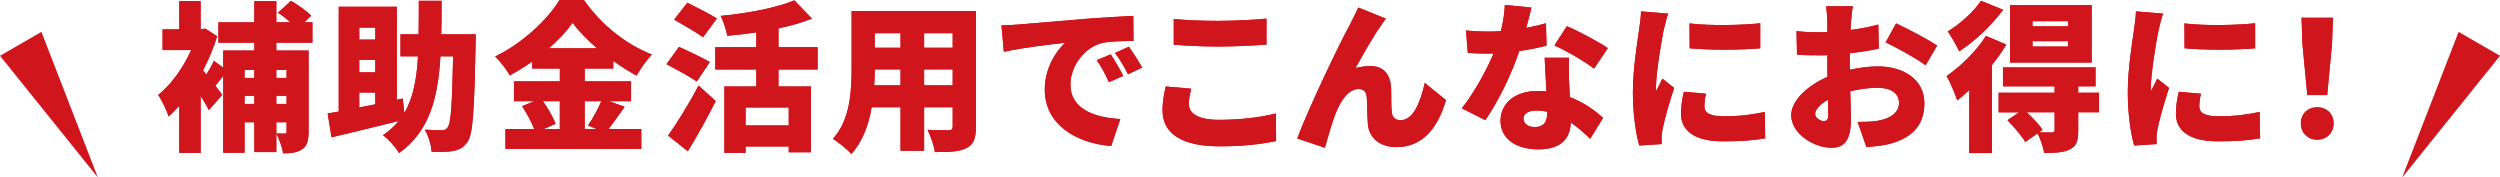 <?xml version="1.0" encoding="UTF-8"?>
<svg id="_レイヤー_2" data-name="レイヤー 2" xmlns="http://www.w3.org/2000/svg" viewBox="0 0 623.35 44.25">
  <defs>
    <style>
      .cls-1 {
        fill: #d0151c;
        stroke-width: 0px;
      }
    </style>
  </defs>
  <g id="text">
    <g>
      <g>
        <g>
          <path class="cls-1" d="m68.9,10.64v1.96h8.04v20.28c0,2.16-.36,3.52-1.64,4.36-1.28.84-2.8,1-4.68,1-.24-1.44-1.04-3.68-1.72-4.96.8.04,1.72.04,2.08.04s.48-.12.48-.52v-2.32h-2.56v7.44h-5.48v-7.44h-2.44v7.6h-5.32v-19.2c-.68.88-1.36,1.8-1.96,2.52.76,1,1.4,1.84,1.72,2.24l-3.32,3.8c-.52-1-1.28-2.24-2.08-3.56v14.24h-5.32v-11.76c-.88,1-1.76,1.88-2.64,2.68-.48-1.48-1.84-4.36-2.64-5.36,3.2-2.48,6.28-6.8,8.24-11.2h-7.12v-5.16h4.16V.28h5.32v7.04h.2l.96-.2,2.96,1.92c-.88,2.92-2.12,5.8-3.52,8.52l.84,1.04c.72-1.16,1.44-2.44,1.88-3.44l2.32,1.72v-4.28h7.76v-1.96h-8.96v-5.08h8.96V.28h5.48v5.28h3.56c-.96-.84-2.12-1.72-3.12-2.4l3.2-2.96c1.72,1,3.96,2.56,5.04,3.72l-1.68,1.64h2v5.08h-9Zm-7.92,6.8v2h2.44v-2h-2.44Zm2.44,8.48v-2.04h-2.44v2.04h2.44Zm5.48-8.48v2h2.56v-2h-2.56Zm2.56,8.48v-2.04h-2.56v2.04h2.56Z"/>
          <path class="cls-1" d="m118.62,8.56s-.04,1.8-.04,2.48c-.32,16.28-.64,22.32-1.96,24.24-1.04,1.56-2.08,2.04-3.6,2.36-1.32.28-3.36.24-5.4.2-.08-1.56-.76-4-1.72-5.52,1.8.12,3.4.16,4.28.16.64,0,1.04-.16,1.44-.72.84-1.08,1.12-5.88,1.36-17.72h-3.16c-.64,10.6-2.8,18.76-10.32,24.12-.84-1.44-2.6-3.44-4-4.44,1.56-1.08,2.84-2.24,3.92-3.56-5.88,1.48-12.04,2.96-16.76,4.08l-.96-5.96c.84-.12,1.76-.28,2.76-.48V1.68h14.48v23.2l1.48-.32.4,3.6c2.24-3.8,3.08-8.48,3.4-14.12h-4.36v-5.48h4.52c.04-2.6.04-5.4.04-8.36h5.68c0,2.92,0,5.72-.08,8.36h8.6Zm-29.04-1.68v3h4v-3h-4Zm4,8.04h-4v3.12h4v-3.12Zm-4,11.88l4-.8v-2.92h-4v3.72Z"/>
          <path class="cls-1" d="m155.74,26.64c-1.4,1.96-2.8,4-4,5.52h8.16v4.96h-33.87v-4.96h7.16c-.68-1.72-1.84-3.96-3-5.68l2.96-1.24h-5v-4.96h11.44v-3.2h-6.88v-1.76c-1.8,1.28-3.68,2.44-5.6,3.48-.72-1.36-2.4-3.52-3.64-4.72,6.84-3.28,13.16-9.32,16.04-14.08h6.08c4.36,6.24,10.56,11.12,16.96,13.6-1.44,1.48-2.76,3.44-3.84,5.24-1.92-1.04-3.88-2.28-5.8-3.64v1.88h-7.12v3.2h11.56v4.96h-5.48l3.88,1.4Zm-20.36-1.4c1.28,1.84,2.6,4.04,3.12,5.64l-2.92,1.28h4v-6.92h-4.2Zm13.48-13.2c-2.44-2.12-4.6-4.32-6.08-6.36-1.48,2.08-3.52,4.28-5.92,6.36h12Zm-3.08,13.2v6.92h2.96l-2.12-.88c1.12-1.64,2.48-4.04,3.32-6.04h-4.16Z"/>
          <path class="cls-1" d="m173.74,20.32c-1.64-1.16-5.2-3.08-7.56-4.32l3.12-4.32c2.2,1,5.88,2.72,7.68,3.8l-3.24,4.84Zm-7.16,13.48c2.12-2.96,5.16-7.8,7.6-12.48l4.28,3.88c-2.12,4.2-4.52,8.52-6.96,12.52l-4.92-3.92Zm8.72-24.52c-1.56-1.16-5-3.08-7.2-4.4l3.28-4.2c2.12,1.08,5.64,2.84,7.36,3.92l-3.44,4.68Zm18.8,8.04v4.24h8.08v16.4h-5.52v-1.44h-10.76v1.6h-5.28v-16.56h7.96v-4.24h-10.24v-5.56h10.24v-3.68c-2.44.36-4.88.64-7.24.84-.24-1.4-1-3.68-1.64-4.96,6.72-.64,13.92-2,18.36-3.88l4.4,4.56c-2.52,1-5.36,1.8-8.36,2.44v4.68h9.76v5.56h-9.76Zm2.56,9.48h-10.76v4.48h10.76v-4.48Z"/>
          <path class="cls-1" d="m243.34,31.63c0,2.88-.6,4.4-2.36,5.28-1.84.92-4.32,1.04-7.88,1-.2-1.56-1.08-4.08-1.84-5.56,1.96.16,4.56.12,5.28.12s1-.24,1-.92v-4.8h-7.12v10.84h-5.88v-10.84h-7.2c-.76,4.36-2.28,8.64-5.08,11.64-.92-1.08-3.32-3.04-4.6-3.76,4.36-4.76,4.68-11.96,4.68-17.6V2.76h31v28.88Zm-18.8-10.36v-3.96h-6.44c0,1.24-.04,2.56-.12,3.96h6.56Zm-6.44-13v3.64h6.44v-3.64h-6.44Zm19.44,0h-7.12v3.64h7.12v-3.64Zm0,13v-3.96h-7.12v3.96h7.12Z"/>
          <path class="cls-1" d="m253.82,6.12c3.76-.32,9.8-.8,17.12-1.44,4-.32,8.72-.6,11.64-.72l.04,6.24c-2.08.04-5.48.04-7.68.48-4.32.96-8.04,5.64-8.04,10.4,0,5.88,5.52,8.2,12.44,8.6l-2.28,6.72c-8.92-.68-16.56-5.52-16.56-14.04,0-5.48,2.92-9.72,5.08-11.68-3.44.36-10.48,1.16-15.28,2.24l-.6-6.6c1.6-.04,3.36-.12,4.12-.2Zm26.24,12.8l-3.56,1.56c-1.08-2.32-1.76-3.64-3.04-5.48l3.48-1.44c1,1.48,2.4,3.88,3.12,5.36Zm4.72-2.08l-3.52,1.68c-1.16-2.28-1.92-3.52-3.24-5.32l3.44-1.56c1.04,1.44,2.52,3.76,3.32,5.2Z"/>
          <path class="cls-1" d="m296.42,25.92c0,2.24,2.08,3.96,7.48,3.96s10.4-.6,14.24-1.6l.04,6.88c-3.84.84-8.48,1.32-14.04,1.32-9.72,0-14.28-3.28-14.28-9.04,0-2.44.52-4.44.8-5.88l6.36.56c-.32,1.36-.6,2.52-.6,3.8Zm7.32-20.72c4,0,8.88-.24,12.04-.56v6.48c-2.84.24-8.12.48-12,.48-4.28,0-7.8-.2-11.12-.44v-6.44c3,.32,6.76.48,11.08.48Z"/>
          <path class="cls-1" d="m344.26,6.48c-2.08,2.92-4.4,7.16-6.32,10.52,1.24-.36,2.52-.52,3.8-.52,3.2,0,4.92,2,5.12,5.44.08,1.44-.04,4.72.2,6.24.16,1.32,1.12,1.8,2.2,1.8,2.92,0,4.8-3.92,6-9.28l5.28,4.28c-2.08,7.12-5.96,11.72-12.32,11.72-4.52,0-6.96-2.64-7.16-5.84-.16-2.04-.16-5.4-.28-6.72-.12-1.2-.76-1.92-2-1.92-2.44,0-4.28,2.52-5.64,5.8-.96,2.32-2.16,6.64-2.8,8.84l-6.88-2.32c2.96-7.96,10.84-24.24,12.96-28.04.52-1.12,1.4-2.64,2.24-4.6l6.88,2.76c-.44.56-.84,1.24-1.28,1.84Z"/>
          <path class="cls-1" d="m380.54,6.96c1.88-.36,3.56-.76,4.92-1.16l.16,5.56c-1.64.44-4.08,1-6.8,1.36-1.88,5.64-5.24,12.64-8.48,17.24l-5.84-2.96c3.12-3.92,6.16-9.52,7.92-13.68-.44.04-.84.04-1.28.04-1.68,0-3.32-.04-5.16-.16l-.44-5.6c1.84.2,4.24.28,5.56.28,1.04,0,2.08-.04,3.12-.12.56-2.16.92-4.48,1-6.52l6.64.64c-.28,1.24-.76,3.08-1.32,5.08Zm10.68,13.04c.04.96.12,2.52.2,4.2,3.48,1.32,6.28,3.36,8.28,5.2l-3.2,5.2c-1.24-1.16-2.88-2.72-4.84-4.08-.12,3.84-2.2,6.72-8.12,6.72-5.28,0-9.4-2.48-9.4-7.12,0-4,3.16-7.44,9.32-7.44.72,0,1.44.04,2.12.12-.16-2.84-.32-6.16-.44-8.4h6.08c-.12,1.72-.04,3.64,0,5.6Zm-8.56,11.68c2.4,0,3.12-1.4,3.12-3.64v-.2c-.88-.16-1.76-.28-2.72-.28-1.96,0-3.2.8-3.2,1.96,0,1.28,1.12,2.16,2.8,2.16Zm4.92-20.36l3.12-4.8c2.88,1.24,8.04,4,10.2,5.48l-3.44,5.12c-2.4-1.88-7.08-4.56-9.88-5.8Z"/>
          <path class="cls-1" d="m414.82,7.48c-.44,2.08-1.92,10.56-1.92,14.28,0,.12,0,.76.04.92.56-1.12,1.04-1.92,1.56-3.08l2.92,2.32c-1.2,3.64-2.44,8.04-2.88,10.28-.12.6-.24,1.56-.24,1.92,0,.44,0,1.16.04,1.8l-5.6.36c-.8-2.68-1.6-7.72-1.6-13.16,0-6.12,1.16-12.8,1.56-15.76.16-1.2.44-3,.48-4.52l6.76.56c-.36.92-.96,3.36-1.12,4.08Zm10.16,19.08c0,1.76,1.68,2.44,4.96,2.44,3.56,0,6.44-.32,10.08-1.08l.12,6.56c-2.64.48-5.8.76-10.52.76-7,0-10.48-2.6-10.48-6.88,0-1.72.24-3.4.72-5.48l5.52.48c-.28,1.28-.4,2.16-.4,3.2Zm13.92-20.76v6.24c-5.24.44-12.24.48-17.6,0l-.04-6.2c5.24.64,13.16.44,17.64-.04Z"/>
          <path class="cls-1" d="m461.54,5.44l-.12,2.04c2.48-.32,4.92-.8,6.92-1.36l.12,6c-2.2.48-4.76.88-7.2,1.16-.04.84-.04,1.68-.04,2.56v1.56c2.52-.56,5.04-.84,7.04-.84,6.32,0,11.56,3.24,11.56,9.16,0,4.68-2.16,8.52-9,10.24-1.88.4-3.68.56-5.44.72l-2.2-6.28c1.92,0,3.68-.04,5-.28,3.08-.52,5.32-2,5.32-4.44s-2-3.8-5.32-3.8c-2.2,0-4.6.32-6.84.88.08,3,.16,5.8.16,7.04,0,5.64-2,7.04-4.88,7.04-4.32,0-10-3.52-10-8.12,0-3.6,4-7.36,9.04-9.56-.04-1.04-.04-2.08-.04-3.12v-2.28c-.64.04-1.2.04-1.72.04-2.88,0-4.48-.04-5.84-.2l-.12-5.84c2.44.28,4.32.28,5.76.28.6,0,1.24,0,1.92-.04v-2.52c0-.84-.16-3.16-.28-3.92h6.64c-.16.76-.36,2.84-.44,3.88Zm-6.84,24.76c.6,0,1.16-.16,1.16-1.56,0-.76-.04-2.12-.08-3.76-2,1.12-3.2,2.44-3.2,3.56,0,.96,1.36,1.76,2.12,1.76Zm28.31-18.84l-2.88,4.92c-1.88-1.48-7.52-4.6-9.96-5.72l2.6-4.72c3.2,1.48,8,4.04,10.24,5.52Z"/>
          <path class="cls-1" d="m500.26,11.12c-1.04,1.68-2.24,3.44-3.6,5.12v21.92h-5.64v-15.72c-1,.96-2,1.84-3,2.6-.4-1.32-1.8-4.64-2.64-6.08,3.48-2.4,7.44-6.24,9.8-10l5.08,2.16Zm-.8-8.68c-2.84,3.84-7.08,7.88-10.96,10.36-.6-1.32-1.96-3.72-2.84-4.96,3.08-1.84,6.6-5.08,8.28-7.64l5.52,2.24Zm23.92,25.56h-5.2v4.6c0,2.52-.44,3.88-2.16,4.68-1.68.8-3.72.84-6.32.84-.24-1.48-.96-3.48-1.64-4.88l-3.08,2.16c-.84-1.48-2.84-3.8-4.44-5.44l2.92-1.96h-5.12v-4.88h13.96v-1.6h-12.88v-4.72h23.08v4.72h-4.32v1.6h5.2v4.88Zm-1.84-12.4h-20.36V1.28h20.36v14.32Zm-9.24,12.4h-6.92c1.44,1.4,3.08,3.12,3.92,4.36l-.88.64c1.24.04,2.72.04,3.16.04.56-.04.72-.16.72-.6v-4.44Zm3.36-22.72h-8.88v1.28h8.88v-1.28Zm0,5h-8.88v1.32h8.88v-1.32Z"/>
          <path class="cls-1" d="m538.22,7.48c-.44,2.08-1.92,10.56-1.92,14.28,0,.12,0,.76.04.92.56-1.12,1.04-1.92,1.56-3.08l2.92,2.32c-1.2,3.64-2.44,8.04-2.88,10.28-.12.6-.24,1.56-.24,1.92,0,.44,0,1.16.04,1.8l-5.6.36c-.8-2.68-1.6-7.72-1.6-13.16,0-6.12,1.16-12.8,1.56-15.76.16-1.2.44-3,.48-4.52l6.76.56c-.36.92-.96,3.36-1.12,4.08Zm10.16,19.08c0,1.76,1.68,2.44,4.96,2.44,3.56,0,6.44-.32,10.08-1.08l.12,6.56c-2.64.48-5.8.76-10.52.76-7,0-10.48-2.6-10.48-6.88,0-1.72.24-3.4.72-5.48l5.52.48c-.28,1.28-.4,2.16-.4,3.2Zm13.92-20.76v6.24c-5.24.44-12.24.48-17.6,0l-.04-6.2c5.24.64,13.16.44,17.64-.04Z"/>
          <path class="cls-1" d="m573.7,30.75c0-2.36,1.72-4,4.08-4s4.08,1.64,4.08,4-1.72,4.08-4.08,4.08-4.08-1.72-4.08-4.08Zm.4-19.68l-.24-6.64h7.84l-.24,6.64-1.2,12.64h-4.96l-1.2-12.64Z"/>
        </g>
        <g>
          <path class="cls-1" d="m68.9,10.64v1.96h8.04v20.28c0,2.16-.36,3.52-1.64,4.36-1.28.84-2.8,1-4.68,1-.24-1.44-1.04-3.68-1.72-4.96.8.04,1.72.04,2.08.04s.48-.12.48-.52v-2.32h-2.56v7.44h-5.48v-7.44h-2.44v7.6h-5.32v-19.2c-.68.88-1.36,1.8-1.96,2.52.76,1,1.4,1.84,1.72,2.24l-3.32,3.8c-.52-1-1.28-2.24-2.08-3.56v14.24h-5.32v-11.76c-.88,1-1.76,1.88-2.64,2.68-.48-1.48-1.84-4.36-2.64-5.36,3.2-2.48,6.28-6.8,8.24-11.2h-7.12v-5.16h4.16V.28h5.32v7.04h.2l.96-.2,2.96,1.92c-.88,2.92-2.12,5.8-3.52,8.52l.84,1.04c.72-1.16,1.44-2.44,1.88-3.44l2.32,1.72v-4.28h7.76v-1.96h-8.96v-5.08h8.96V.28h5.48v5.28h3.56c-.96-.84-2.12-1.72-3.12-2.4l3.2-2.96c1.72,1,3.96,2.56,5.04,3.72l-1.68,1.64h2v5.08h-9Zm-7.92,6.8v2h2.44v-2h-2.44Zm2.44,8.48v-2.04h-2.44v2.04h2.44Zm5.48-8.48v2h2.56v-2h-2.56Zm2.56,8.48v-2.04h-2.56v2.04h2.56Z"/>
          <path class="cls-1" d="m118.62,8.56s-.04,1.8-.04,2.48c-.32,16.28-.64,22.32-1.96,24.24-1.04,1.56-2.08,2.04-3.6,2.36-1.32.28-3.36.24-5.4.2-.08-1.56-.76-4-1.72-5.52,1.8.12,3.4.16,4.28.16.64,0,1.04-.16,1.44-.72.84-1.08,1.12-5.88,1.36-17.72h-3.16c-.64,10.6-2.8,18.76-10.32,24.12-.84-1.44-2.6-3.44-4-4.44,1.56-1.08,2.84-2.24,3.92-3.56-5.88,1.48-12.04,2.96-16.76,4.08l-.96-5.96c.84-.12,1.76-.28,2.76-.48V1.68h14.48v23.2l1.48-.32.4,3.6c2.24-3.8,3.08-8.48,3.4-14.12h-4.36v-5.48h4.52c.04-2.6.04-5.4.04-8.36h5.68c0,2.92,0,5.72-.08,8.36h8.6Zm-29.04-1.68v3h4v-3h-4Zm4,8.04h-4v3.12h4v-3.12Zm-4,11.88l4-.8v-2.92h-4v3.72Z"/>
          <path class="cls-1" d="m155.74,26.64c-1.4,1.96-2.8,4-4,5.52h8.16v4.96h-33.87v-4.96h7.16c-.68-1.72-1.84-3.96-3-5.68l2.96-1.24h-5v-4.96h11.44v-3.2h-6.88v-1.76c-1.8,1.28-3.68,2.44-5.6,3.48-.72-1.36-2.4-3.52-3.64-4.72,6.84-3.28,13.16-9.32,16.04-14.08h6.08c4.36,6.24,10.56,11.12,16.96,13.6-1.44,1.48-2.76,3.44-3.84,5.24-1.92-1.04-3.88-2.28-5.8-3.64v1.88h-7.12v3.2h11.56v4.96h-5.48l3.88,1.4Zm-20.36-1.4c1.28,1.84,2.6,4.04,3.12,5.64l-2.92,1.28h4v-6.92h-4.2Zm13.48-13.2c-2.44-2.12-4.6-4.32-6.08-6.36-1.48,2.08-3.52,4.28-5.92,6.36h12Zm-3.08,13.2v6.92h2.96l-2.12-.88c1.12-1.64,2.48-4.04,3.32-6.04h-4.16Z"/>
          <path class="cls-1" d="m173.74,20.32c-1.64-1.16-5.2-3.08-7.56-4.32l3.12-4.32c2.2,1,5.88,2.72,7.68,3.8l-3.24,4.84Zm-7.16,13.48c2.12-2.96,5.16-7.8,7.6-12.48l4.28,3.88c-2.12,4.2-4.52,8.52-6.96,12.52l-4.92-3.92Zm8.72-24.52c-1.56-1.16-5-3.08-7.2-4.4l3.28-4.2c2.12,1.08,5.64,2.84,7.36,3.92l-3.44,4.68Zm18.8,8.04v4.24h8.08v16.4h-5.52v-1.44h-10.76v1.6h-5.28v-16.56h7.96v-4.24h-10.24v-5.56h10.24v-3.68c-2.44.36-4.88.64-7.24.84-.24-1.4-1-3.68-1.64-4.96,6.72-.64,13.92-2,18.36-3.88l4.4,4.56c-2.52,1-5.36,1.8-8.36,2.44v4.68h9.76v5.56h-9.76Zm2.56,9.48h-10.76v4.48h10.76v-4.48Z"/>
          <path class="cls-1" d="m243.34,31.63c0,2.88-.6,4.4-2.36,5.28-1.84.92-4.32,1.04-7.88,1-.2-1.56-1.08-4.08-1.84-5.56,1.96.16,4.56.12,5.28.12s1-.24,1-.92v-4.8h-7.12v10.84h-5.88v-10.84h-7.2c-.76,4.36-2.28,8.64-5.08,11.64-.92-1.08-3.32-3.04-4.6-3.76,4.36-4.76,4.68-11.96,4.68-17.6V2.76h31v28.88Zm-18.8-10.36v-3.96h-6.44c0,1.24-.04,2.56-.12,3.96h6.56Zm-6.44-13v3.64h6.44v-3.64h-6.44Zm19.44,0h-7.12v3.64h7.12v-3.64Zm0,13v-3.96h-7.12v3.96h7.12Z"/>
          <path class="cls-1" d="m253.82,6.12c3.76-.32,9.8-.8,17.12-1.44,4-.32,8.72-.6,11.64-.72l.04,6.24c-2.08.04-5.48.04-7.68.48-4.32.96-8.04,5.64-8.04,10.4,0,5.88,5.52,8.2,12.44,8.6l-2.28,6.72c-8.92-.68-16.56-5.52-16.56-14.04,0-5.48,2.92-9.72,5.08-11.68-3.44.36-10.48,1.16-15.28,2.24l-.6-6.6c1.6-.04,3.36-.12,4.12-.2Zm26.24,12.8l-3.56,1.56c-1.08-2.32-1.76-3.64-3.04-5.48l3.48-1.44c1,1.48,2.4,3.88,3.12,5.36Zm4.72-2.08l-3.52,1.68c-1.16-2.28-1.92-3.52-3.24-5.32l3.44-1.56c1.04,1.44,2.52,3.76,3.32,5.2Z"/>
          <path class="cls-1" d="m296.42,25.92c0,2.24,2.08,3.96,7.48,3.96s10.4-.6,14.24-1.6l.04,6.88c-3.84.84-8.48,1.32-14.04,1.32-9.72,0-14.28-3.28-14.28-9.04,0-2.44.52-4.44.8-5.88l6.36.56c-.32,1.36-.6,2.52-.6,3.8Zm7.32-20.72c4,0,8.88-.24,12.04-.56v6.48c-2.84.24-8.12.48-12,.48-4.28,0-7.8-.2-11.12-.44v-6.44c3,.32,6.76.48,11.08.48Z"/>
          <path class="cls-1" d="m344.26,6.48c-2.08,2.92-4.4,7.16-6.32,10.52,1.24-.36,2.52-.52,3.8-.52,3.2,0,4.92,2,5.12,5.44.08,1.44-.04,4.72.2,6.24.16,1.32,1.12,1.8,2.2,1.8,2.92,0,4.8-3.92,6-9.28l5.28,4.28c-2.08,7.12-5.96,11.72-12.32,11.72-4.52,0-6.96-2.64-7.16-5.84-.16-2.04-.16-5.4-.28-6.72-.12-1.2-.76-1.92-2-1.92-2.44,0-4.28,2.52-5.64,5.8-.96,2.32-2.16,6.64-2.8,8.84l-6.88-2.32c2.96-7.96,10.84-24.24,12.96-28.04.52-1.12,1.4-2.64,2.24-4.6l6.88,2.76c-.44.56-.84,1.24-1.28,1.84Z"/>
          <path class="cls-1" d="m380.54,6.96c1.88-.36,3.56-.76,4.92-1.16l.16,5.56c-1.64.44-4.08,1-6.8,1.36-1.88,5.64-5.24,12.64-8.48,17.24l-5.84-2.96c3.12-3.92,6.16-9.52,7.92-13.68-.44.04-.84.04-1.28.04-1.68,0-3.32-.04-5.16-.16l-.44-5.6c1.84.2,4.24.28,5.56.28,1.04,0,2.08-.04,3.12-.12.56-2.16.92-4.48,1-6.52l6.64.64c-.28,1.24-.76,3.08-1.32,5.08Zm10.68,13.04c.04.96.12,2.52.2,4.2,3.48,1.32,6.28,3.36,8.28,5.2l-3.2,5.2c-1.24-1.16-2.88-2.72-4.84-4.08-.12,3.84-2.2,6.72-8.12,6.72-5.28,0-9.4-2.48-9.4-7.12,0-4,3.16-7.44,9.32-7.44.72,0,1.44.04,2.12.12-.16-2.84-.32-6.16-.44-8.4h6.08c-.12,1.72-.04,3.64,0,5.6Zm-8.56,11.68c2.4,0,3.12-1.4,3.12-3.64v-.2c-.88-.16-1.76-.28-2.72-.28-1.96,0-3.2.8-3.2,1.96,0,1.28,1.12,2.16,2.8,2.16Zm4.92-20.36l3.12-4.8c2.88,1.24,8.04,4,10.2,5.48l-3.44,5.12c-2.4-1.88-7.08-4.56-9.88-5.8Z"/>
          <path class="cls-1" d="m414.82,7.48c-.44,2.08-1.92,10.56-1.92,14.28,0,.12,0,.76.04.92.56-1.12,1.04-1.92,1.56-3.08l2.92,2.32c-1.2,3.64-2.44,8.04-2.88,10.28-.12.6-.24,1.56-.24,1.92,0,.44,0,1.16.04,1.8l-5.6.36c-.8-2.68-1.6-7.72-1.6-13.16,0-6.12,1.16-12.8,1.56-15.76.16-1.2.44-3,.48-4.52l6.76.56c-.36.92-.96,3.36-1.12,4.08Zm10.16,19.08c0,1.76,1.68,2.44,4.96,2.44,3.56,0,6.44-.32,10.08-1.08l.12,6.56c-2.64.48-5.8.76-10.52.76-7,0-10.48-2.6-10.48-6.88,0-1.72.24-3.4.72-5.48l5.52.48c-.28,1.28-.4,2.16-.4,3.2Zm13.92-20.76v6.24c-5.24.44-12.24.48-17.6,0l-.04-6.2c5.24.64,13.16.44,17.64-.04Z"/>
          <path class="cls-1" d="m461.54,5.44l-.12,2.04c2.48-.32,4.92-.8,6.92-1.36l.12,6c-2.2.48-4.76.88-7.2,1.16-.04.84-.04,1.68-.04,2.56v1.56c2.52-.56,5.04-.84,7.04-.84,6.32,0,11.56,3.24,11.56,9.16,0,4.68-2.16,8.52-9,10.24-1.88.4-3.68.56-5.44.72l-2.2-6.28c1.92,0,3.68-.04,5-.28,3.08-.52,5.32-2,5.32-4.44s-2-3.8-5.32-3.8c-2.2,0-4.6.32-6.84.88.08,3,.16,5.8.16,7.04,0,5.64-2,7.04-4.88,7.04-4.32,0-10-3.52-10-8.12,0-3.6,4-7.36,9.04-9.56-.04-1.04-.04-2.08-.04-3.12v-2.28c-.64.04-1.2.04-1.72.04-2.88,0-4.48-.04-5.84-.2l-.12-5.84c2.44.28,4.32.28,5.76.28.6,0,1.24,0,1.92-.04v-2.52c0-.84-.16-3.16-.28-3.92h6.64c-.16.76-.36,2.84-.44,3.88Zm-6.84,24.76c.6,0,1.16-.16,1.16-1.56,0-.76-.04-2.12-.08-3.76-2,1.12-3.2,2.44-3.2,3.56,0,.96,1.36,1.76,2.12,1.76Zm28.31-18.84l-2.88,4.92c-1.88-1.48-7.52-4.6-9.96-5.72l2.6-4.72c3.2,1.48,8,4.04,10.24,5.52Z"/>
          <path class="cls-1" d="m500.26,11.12c-1.04,1.68-2.24,3.44-3.6,5.12v21.92h-5.64v-15.72c-1,.96-2,1.84-3,2.6-.4-1.32-1.8-4.64-2.64-6.08,3.48-2.4,7.44-6.24,9.8-10l5.08,2.16Zm-.8-8.68c-2.84,3.84-7.08,7.88-10.96,10.36-.6-1.32-1.96-3.72-2.84-4.96,3.08-1.84,6.6-5.08,8.28-7.64l5.52,2.24Zm23.92,25.56h-5.2v4.6c0,2.52-.44,3.88-2.16,4.68-1.68.8-3.72.84-6.32.84-.24-1.48-.96-3.48-1.64-4.88l-3.08,2.16c-.84-1.48-2.84-3.8-4.44-5.44l2.92-1.96h-5.12v-4.88h13.96v-1.6h-12.88v-4.72h23.08v4.72h-4.32v1.6h5.2v4.88Zm-1.84-12.4h-20.36V1.28h20.36v14.32Zm-9.24,12.4h-6.92c1.44,1.4,3.08,3.12,3.92,4.36l-.88.64c1.24.04,2.72.04,3.16.04.56-.04.72-.16.72-.6v-4.44Zm3.36-22.72h-8.88v1.28h8.88v-1.28Zm0,5h-8.88v1.32h8.88v-1.32Z"/>
          <path class="cls-1" d="m538.22,7.48c-.44,2.08-1.92,10.56-1.92,14.28,0,.12,0,.76.04.92.56-1.12,1.04-1.92,1.56-3.08l2.92,2.32c-1.2,3.64-2.44,8.04-2.88,10.28-.12.6-.24,1.56-.24,1.92,0,.44,0,1.16.04,1.8l-5.6.36c-.8-2.68-1.6-7.72-1.6-13.16,0-6.12,1.16-12.8,1.56-15.76.16-1.2.44-3,.48-4.52l6.76.56c-.36.92-.96,3.36-1.12,4.08Zm10.16,19.08c0,1.76,1.68,2.44,4.96,2.44,3.56,0,6.44-.32,10.08-1.08l.12,6.56c-2.64.48-5.8.76-10.52.76-7,0-10.48-2.6-10.48-6.88,0-1.72.24-3.4.72-5.48l5.52.48c-.28,1.28-.4,2.16-.4,3.2Zm13.92-20.76v6.24c-5.24.44-12.24.48-17.6,0l-.04-6.2c5.24.64,13.16.44,17.64-.04Z"/>
          <path class="cls-1" d="m573.7,30.75c0-2.36,1.72-4,4.08-4s4.08,1.64,4.08,4-1.72,4.08-4.08,4.08-4.08-1.72-4.08-4.08Zm.4-19.68l-.24-6.64h7.84l-.24,6.64-1.2,12.64h-4.96l-1.2-12.64Z"/>
        </g>
      </g>
      <polygon class="cls-1" points="24.4 44.25 10.33 7.95 0 13.91 24.4 44.25"/>
      <polygon class="cls-1" points="598.96 44.25 613.03 7.95 623.35 13.91 598.96 44.25"/>
    </g>
  </g>
</svg>